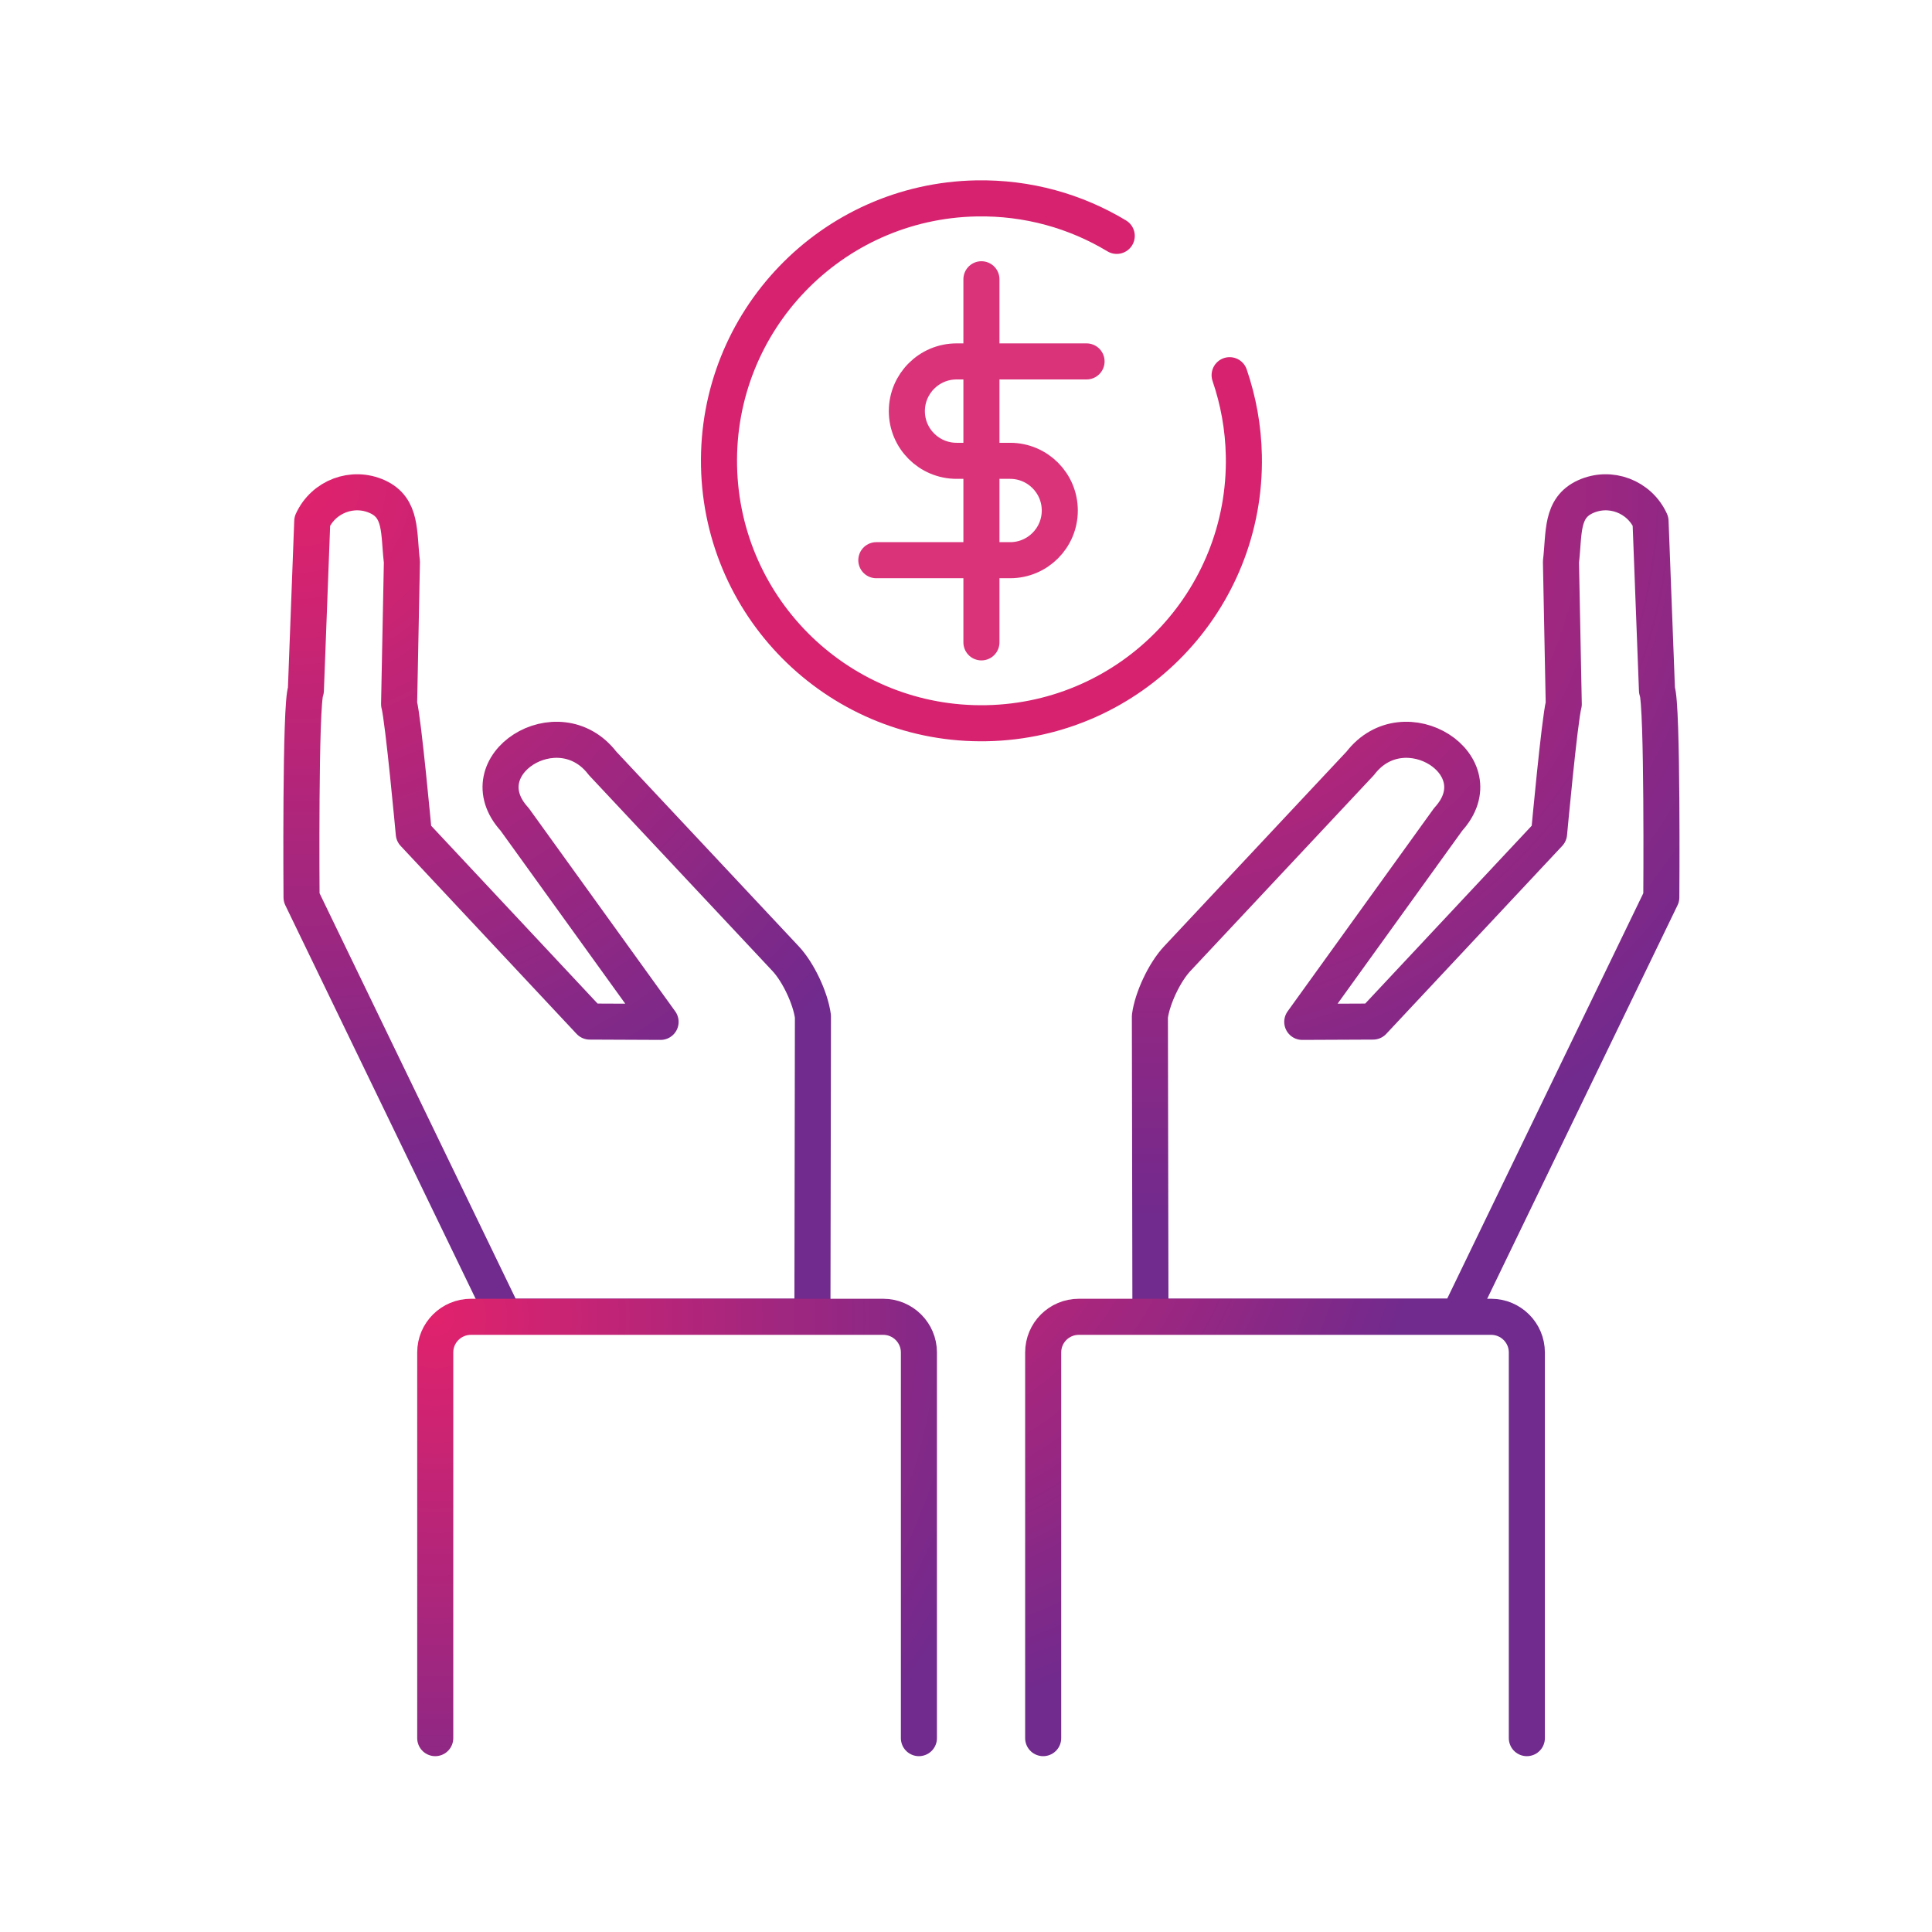 <?xml version="1.0" encoding="UTF-8"?>
<svg width="75px" height="75px" viewBox="0 0 75 75" version="1.1" xmlns="http://www.w3.org/2000/svg" xmlns:xlink="http://www.w3.org/1999/xlink">
    <!-- Generator: Sketch 47 (45396) - http://www.bohemiancoding.com/sketch -->
    <title>Icon/Accept-pink</title>
    <desc>Created with Sketch.</desc>
    <defs>
        <radialGradient cx="0%" cy="0%" fx="0%" fy="0%" r="141.421%" gradientTransform="translate(0,0),scale(1,0.885),rotate(48.483),translate(-0,-0)" id="radialGradient-1">
            <stop stop-color="#E1226C" offset="0%"></stop>
            <stop stop-color="#8B2885" offset="76.917%"></stop>
            <stop stop-color="#712A8D" offset="100%"></stop>
        </radialGradient>
        <radialGradient cx="0%" cy="0%" fx="0%" fy="0%" r="141.421%" gradientTransform="translate(0,0),scale(1,0.621),rotate(58.178),translate(-0,-0)" id="radialGradient-2">
            <stop stop-color="#E1226C" offset="0%"></stop>
            <stop stop-color="#8B2885" offset="76.917%"></stop>
            <stop stop-color="#712A8D" offset="100%"></stop>
        </radialGradient>
        <radialGradient cx="-42.521%" cy="-45.206%" fx="-42.521%" fy="-45.206%" r="141.421%" gradientTransform="translate(-0.425,-0.452),scale(0.871,1),rotate(41.058),translate(0.425,0.452)" id="radialGradient-3">
            <stop stop-color="#E1226C" offset="0%"></stop>
            <stop stop-color="#8B2885" offset="76.917%"></stop>
            <stop stop-color="#712A8D" offset="100%"></stop>
        </radialGradient>
        <radialGradient cx="0%" cy="0%" fx="0%" fy="0%" r="141.421%" gradientTransform="translate(0,0),scale(0.871,1),rotate(41.058),translate(-0,-0)" id="radialGradient-4">
            <stop stop-color="#E1226C" offset="0%"></stop>
            <stop stop-color="#8B2885" offset="76.917%"></stop>
            <stop stop-color="#712A8D" offset="100%"></stop>
        </radialGradient>
    </defs>
    <g id="Symbols" stroke="none" stroke-width="1" fill="none" fill-rule="evenodd" stroke-linecap="round" stroke-linejoin="round">
        <g id="Icon/Accept-pink" stroke-width="1.4">
            <g id="Accept" transform="translate(11, 7)">
                <path d="M32.352,2.157 C30.762,1.198 28.89,0.663 26.896,0.702 C21.269,0.813 16.8,5.466 16.913,11.093 C17.025,16.718 21.675,21.188 27.302,21.075 C32.928,20.964 37.4,16.311 37.286,10.686 C37.264,9.594 37.07,8.546 36.734,7.565" id="Stroke-1" stroke="#D6226F"></path>
                <path d="M31.18,7.03 L26.136,7.03 C25.069,7.03 24.204,7.895 24.204,8.96 C24.204,10.026 25.069,10.889 26.136,10.889 L28.212,10.889 C29.278,10.889 30.141,11.753 30.141,12.819 C30.141,13.884 29.278,14.747 28.212,14.747 L23.019,14.747" id="Stroke-3" stroke="#DA337A"></path>
                <path d="M27.099,3.841 L27.099,17.937" id="Stroke-5" stroke="#DA337A"></path>
                <path d="M34.7,30.216 L41.807,22.63 C43.514,20.4 47.139,22.706 45.218,24.808 L39.554,32.669 L42.303,32.657 L49.135,25.359 C49.135,25.359 49.542,20.946 49.705,20.333 L49.596,14.81 C49.728,13.687 49.586,12.72 50.547,12.282 C51.508,11.845 52.638,12.273 53.074,13.234 L53.324,19.8 C53.548,20.3 53.492,27.837 53.492,27.837 L45.62,44.111 L33.66,44.111 L33.639,32.456 C33.733,31.745 34.209,30.739 34.7,30.216 Z" id="Stroke-7" stroke="url(#radialGradient-2)"></path>
                <path d="M19.498,30.216 L12.39,22.63 C10.683,20.4 7.057,22.706 8.979,24.808 L14.644,32.669 L11.894,32.657 L5.063,25.359 C5.063,25.359 4.657,20.946 4.493,20.333 L4.602,14.81 C4.468,13.687 4.612,12.72 3.652,12.282 C2.69,11.845 1.56,12.273 1.122,13.234 L0.874,19.8 C0.649,20.3 0.706,27.837 0.706,27.837 L8.577,44.111 L20.538,44.111 L20.558,32.456 C20.463,31.745 19.989,30.739 19.498,30.216 Z" id="Stroke-9" stroke="url(#radialGradient-2)"></path>
                <path d="M48.272,60.474 L48.272,45.502 C48.272,44.737 47.65,44.118 46.884,44.118 L30.882,44.118 C30.115,44.118 29.496,44.737 29.496,45.502 L29.496,60.474" id="Stroke-11" stroke="url(#radialGradient-3)"></path>
                <path d="M5.896,60.474 L5.896,45.502 C5.896,44.737 6.517,44.118 7.285,44.118 L23.285,44.118 C24.05,44.118 24.672,44.737 24.672,45.502 L24.672,60.474" id="Stroke-13" stroke="url(#radialGradient-4)"></path>
            </g>
        </g>
    </g>
</svg>